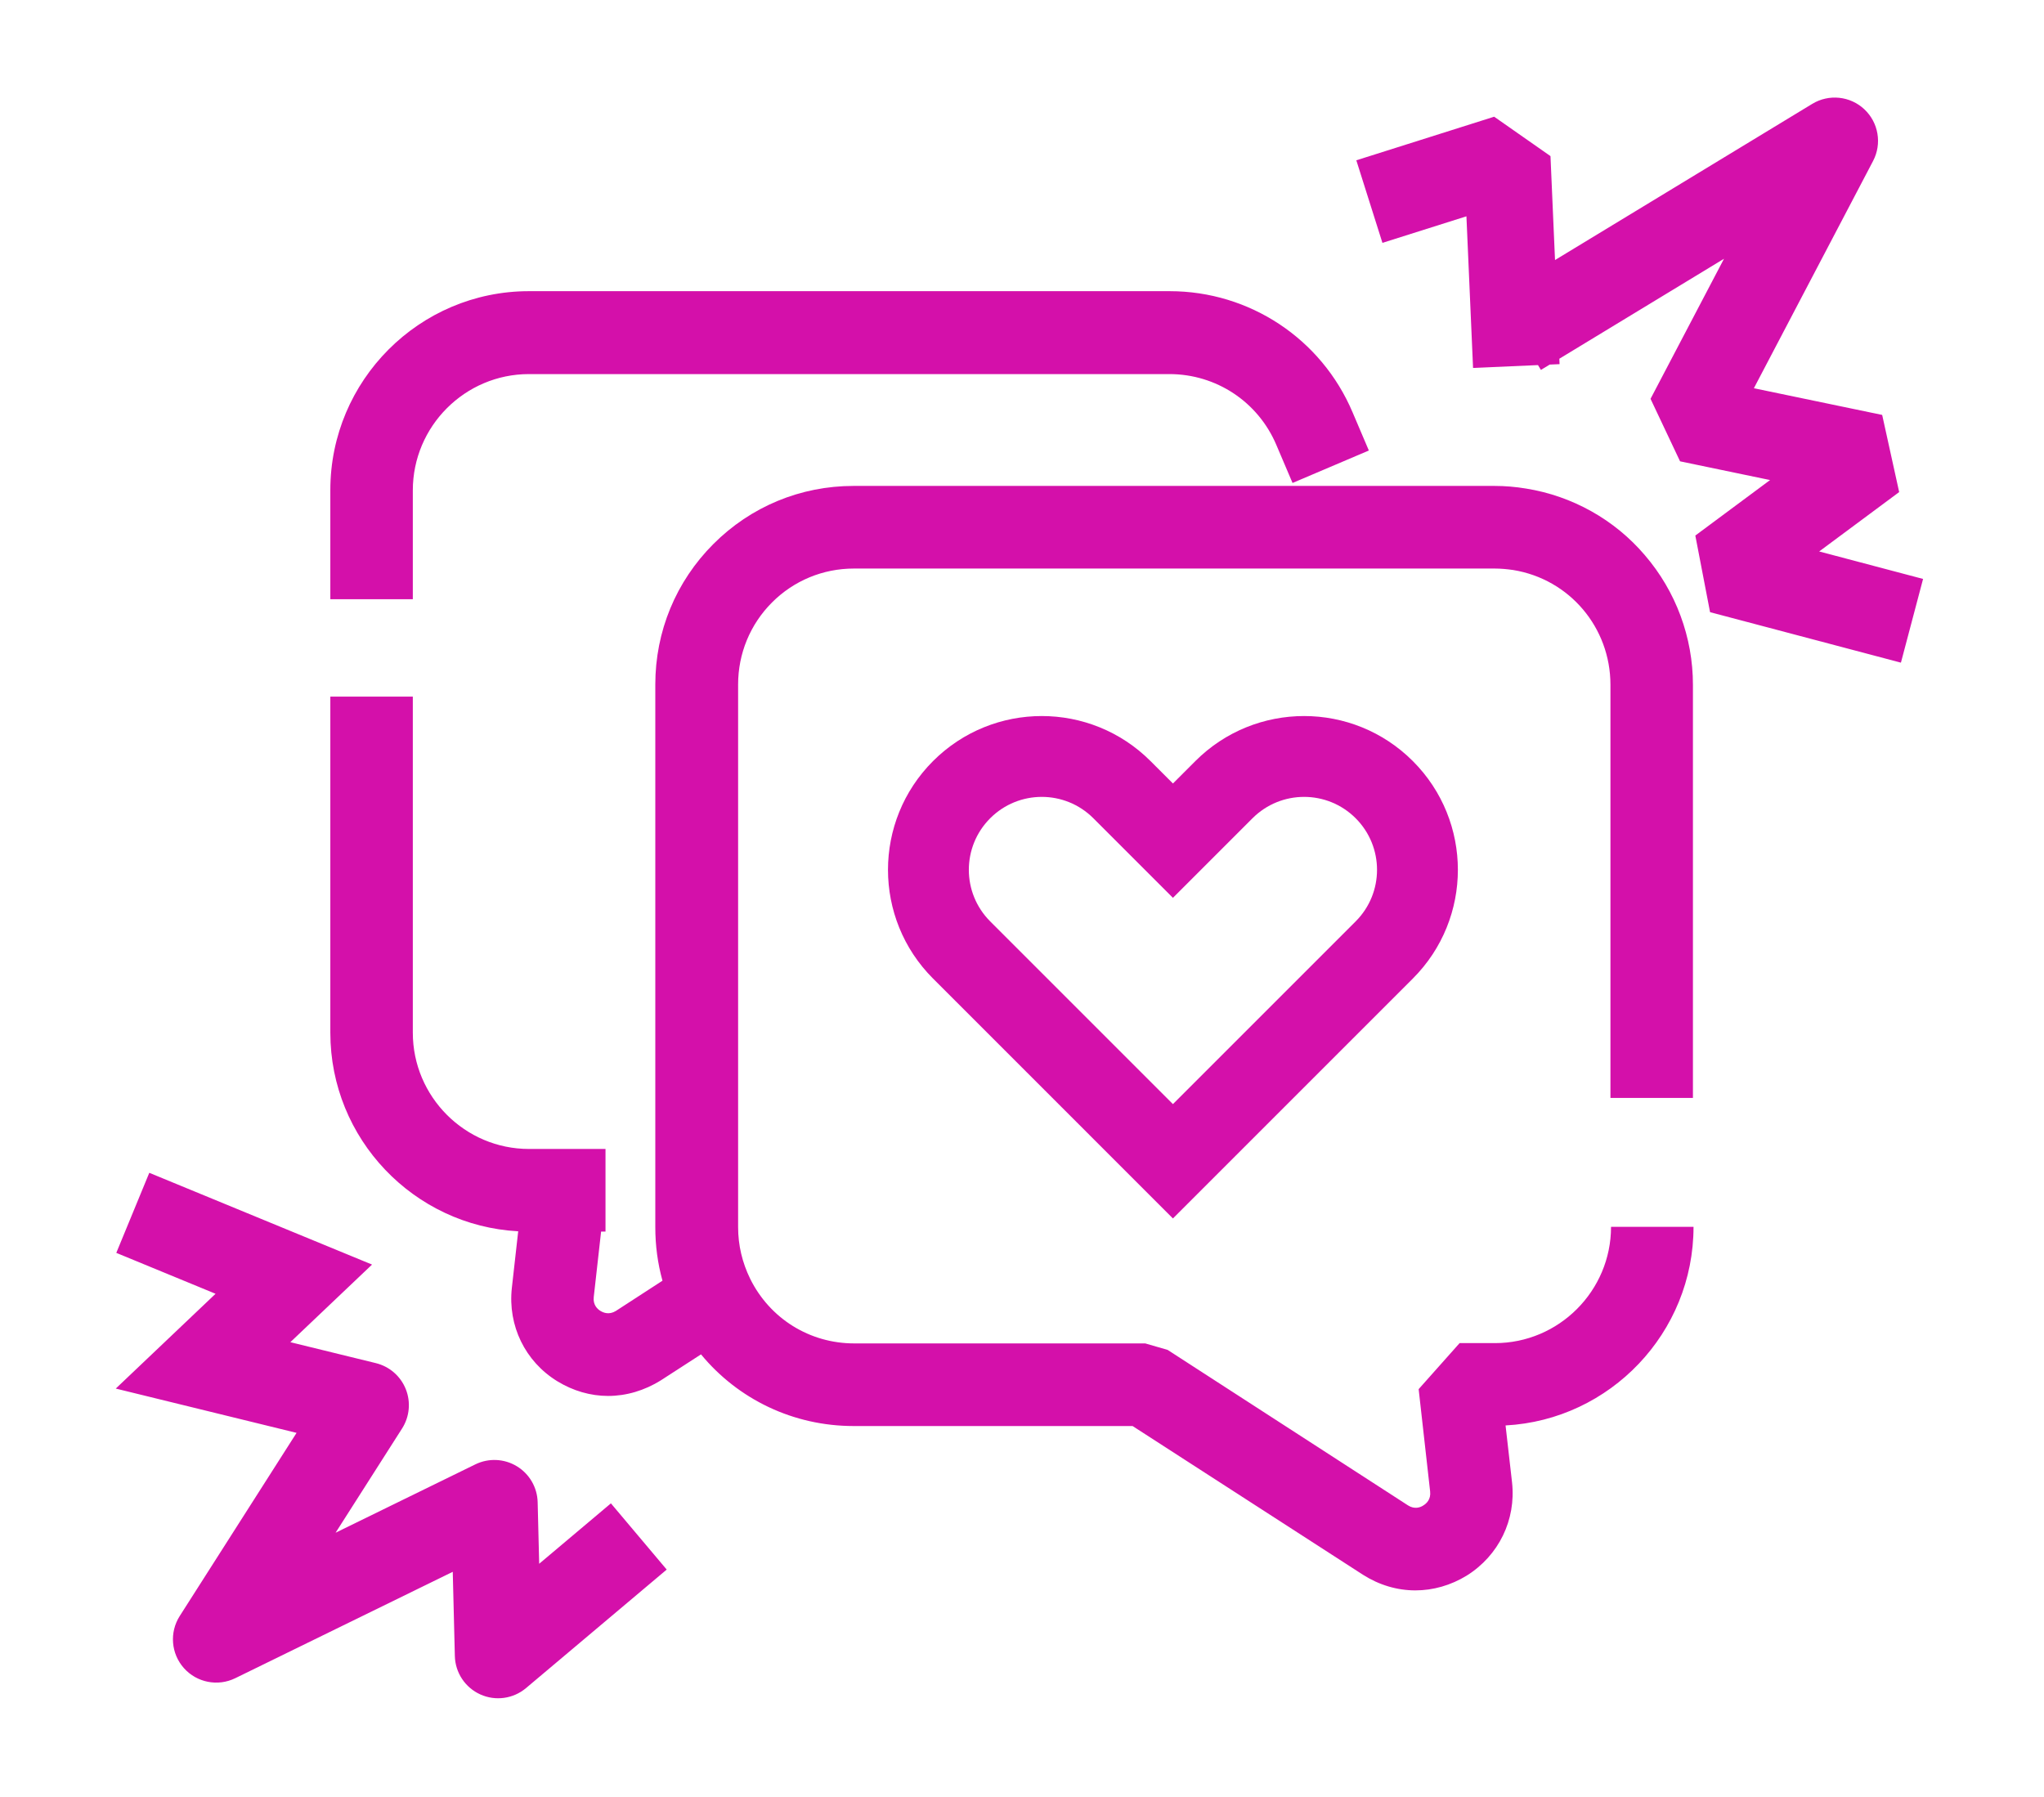 <svg width="398" height="350" viewBox="0 0 398 350" fill="none" xmlns="http://www.w3.org/2000/svg">
<path fill-rule="evenodd" clip-rule="evenodd" d="M363.024 21.286C365.784 23.879 366.477 27.994 364.718 31.348L341.509 75.598L366.49 80.795L369.799 95.82L354.223 107.383L374.454 112.734L370.142 129.036L332.977 119.205L330.107 104.285L344.663 93.478L327.135 89.831L321.386 77.661L335.691 50.386L303.628 69.854L303.674 70.909L301.752 70.993L300.041 72.032L299.471 71.093L286.828 71.646L285.537 42.12L269.182 47.292L264.097 31.215L290.938 22.726L301.904 30.397L302.788 50.637L352.876 20.225C356.113 18.259 360.264 18.693 363.024 21.286ZM208.305 194.915L228.389 214.999L263.97 179.419C269.516 173.872 269.516 164.88 263.97 159.334C258.424 153.788 249.432 153.788 243.885 159.334L228.39 174.83L212.894 159.334C207.347 153.788 198.355 153.788 192.809 159.334C187.263 164.88 187.263 173.872 192.809 179.418L208.305 194.915ZM232.754 148.202L228.39 152.566L224.025 148.202C212.331 136.508 193.371 136.508 181.677 148.202C169.983 159.896 169.983 178.856 181.677 190.55L186.042 194.914L228.389 237.263L275.102 190.55C286.796 178.856 286.796 159.897 275.102 148.202C263.407 136.508 244.448 136.508 232.754 148.202ZM64.321 116.686H80.383V95.484C80.383 83.015 90.537 72.845 102.986 72.845H227.7C236.821 72.845 244.967 78.246 248.523 86.635L251.679 94.047L266.536 87.727L263.381 80.314C257.3 65.95 243.303 56.699 227.757 56.699H102.986C81.645 56.699 64.321 74.109 64.321 95.426V116.686ZM265.392 306.644C268.547 308.655 272.046 309.689 275.603 309.689C279.045 309.689 282.487 308.712 285.585 306.816C291.838 302.909 295.222 295.957 294.419 288.659L293.157 277.57C313.522 276.478 329.757 259.528 329.757 238.9H313.694C313.694 251.369 303.54 261.539 291.092 261.539H284.208L276.234 270.502L278.471 290.441C278.644 291.992 277.726 292.796 277.152 293.141C276.578 293.543 275.431 293.946 274.169 293.141L227.358 262.86L222.998 261.596H166.321C157.66 261.596 149.917 256.772 146.073 249.017L146.074 249.013C144.525 245.853 143.722 242.463 143.722 238.958V133.291C143.722 127.258 146.074 121.57 150.319 117.318C154.564 113.066 160.243 110.71 166.267 110.71H258.282V110.71H291.035C292.239 110.71 293.444 110.824 294.649 110.997C305.606 112.778 313.58 122.201 313.58 133.348V213.791H329.642V133.348C329.642 124.097 326.315 115.134 320.291 108.124C314.383 101.171 306.122 96.575 297.173 95.138C295.108 94.793 293.042 94.621 290.977 94.621H166.206C155.88 94.621 146.185 98.643 138.9 105.94C131.614 113.238 127.598 122.948 127.598 133.291V238.958C127.598 242.526 128.06 246.013 128.995 249.385L119.915 255.277C118.595 256.081 117.505 255.621 116.932 255.277C116.358 254.932 115.44 254.127 115.612 252.576L117.044 239.82H117.901V223.731H102.986C90.537 223.731 80.383 213.561 80.383 201.092V135.647H64.321V201.092C64.321 221.765 80.58 238.676 100.902 239.764L99.665 250.795C98.861 258.149 102.246 265.102 108.499 268.952C111.597 270.848 114.981 271.825 118.423 271.825C121.923 271.825 125.479 270.79 128.692 268.779L136.497 263.731C143.738 272.507 154.502 277.685 166.206 277.685H220.532L265.392 306.644ZM29.069 228.374L72.442 246.245L56.535 261.357L73.19 265.437C75.831 266.084 77.998 267.965 79.009 270.488C80.021 273.012 79.754 275.868 78.292 278.161L65.343 298.462L92.558 285.15C95.138 283.888 98.182 284.026 100.637 285.517C103.092 287.007 104.62 289.644 104.691 292.515L104.988 304.505L118.954 292.74L129.819 305.636L102.427 328.712C99.947 330.801 96.49 331.283 93.534 329.952C90.578 328.621 88.646 325.713 88.566 322.473L88.159 306.073L45.809 326.788C42.416 328.448 38.333 327.648 35.816 324.83C33.3 322.012 32.965 317.865 34.997 314.68L57.746 279.015L22.543 270.39L41.975 251.93L22.645 243.965L29.069 228.374Z" fill="#D410AA"/>
</svg>
